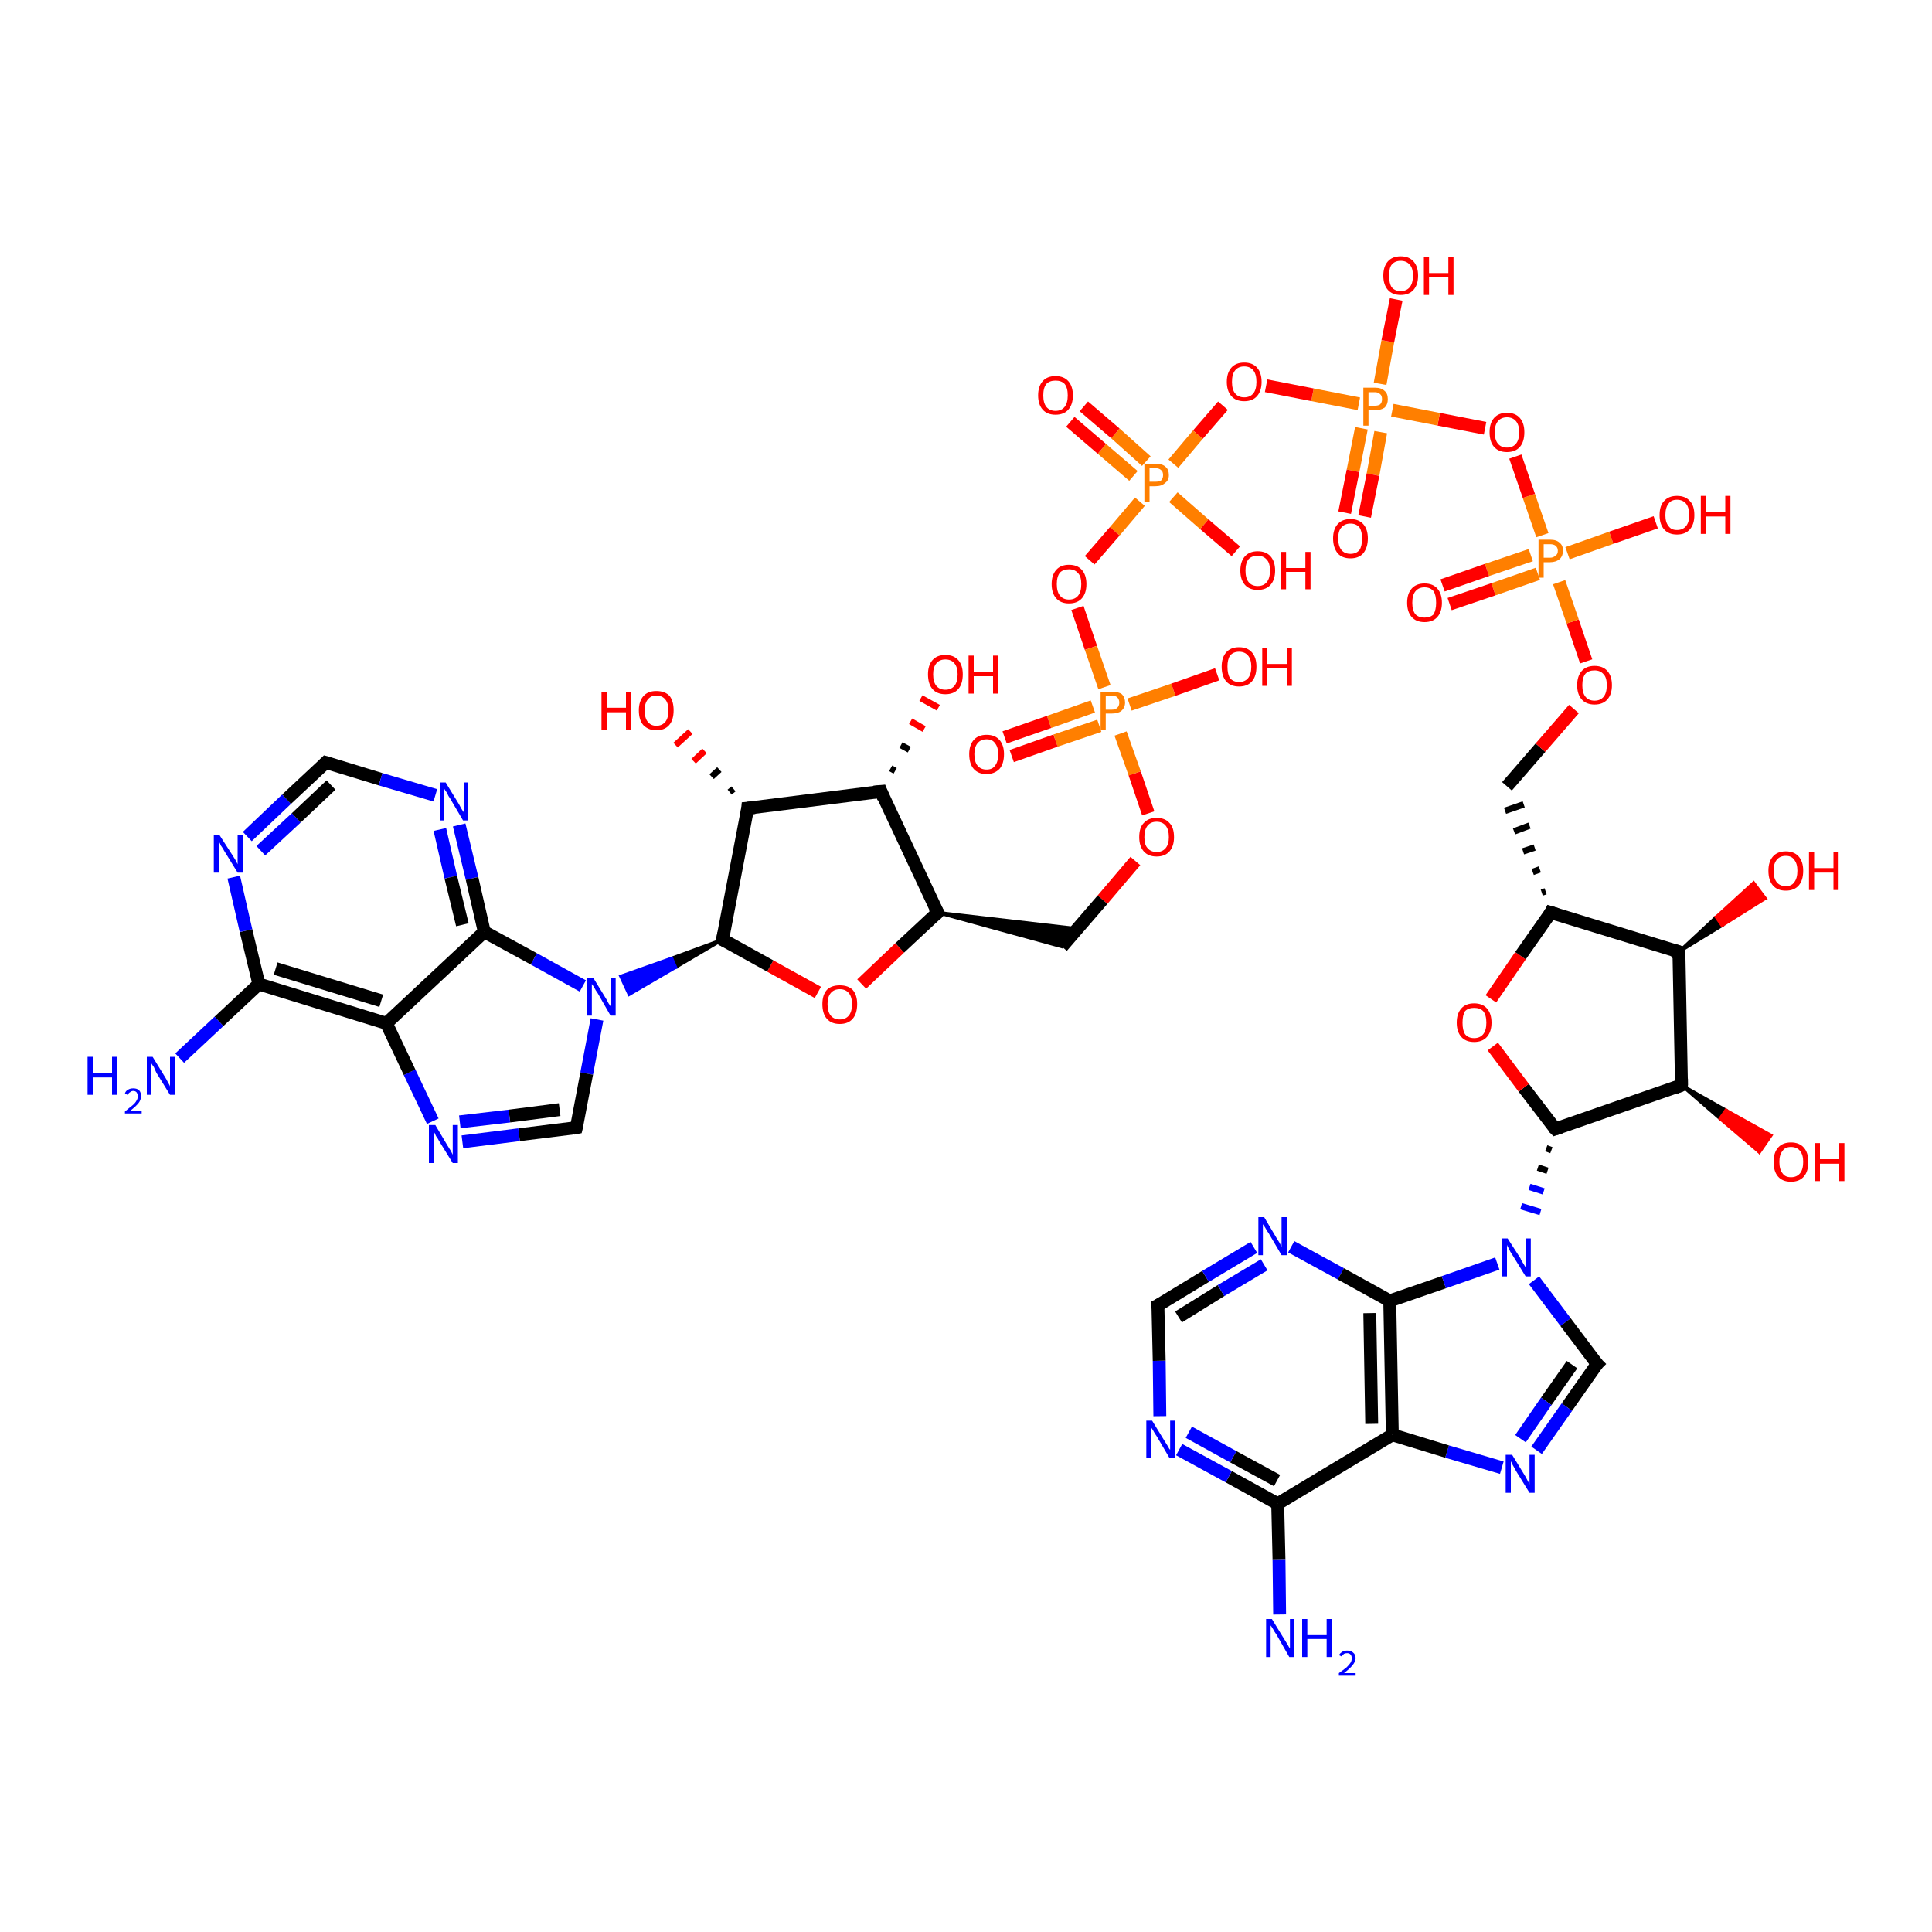 <?xml version='1.0' encoding='iso-8859-1'?>
<svg version='1.1' baseProfile='full'
              xmlns='http://www.w3.org/2000/svg'
                      xmlns:rdkit='http://www.rdkit.org/xml'
                      xmlns:xlink='http://www.w3.org/1999/xlink'
                  xml:space='preserve'
width='300px' height='300px' viewBox='0 0 300 300'>
<!-- END OF HEADER -->
<rect style='opacity:1.0;fill:#FFFFFF;stroke:none' width='300.0' height='300.0' x='0.0' y='0.0'> </rect>
<path class='bond-0 atom-0 atom-1' d='M 198.7,250.7 L 198.6,242.1' style='fill:none;fill-rule:evenodd;stroke:#0000FF;stroke-width:2.0px;stroke-linecap:butt;stroke-linejoin:miter;stroke-opacity:1' />
<path class='bond-0 atom-0 atom-1' d='M 198.6,242.1 L 198.4,233.5' style='fill:none;fill-rule:evenodd;stroke:#000000;stroke-width:2.0px;stroke-linecap:butt;stroke-linejoin:miter;stroke-opacity:1' />
<path class='bond-1 atom-1 atom-2' d='M 198.4,233.5 L 190.8,229.3' style='fill:none;fill-rule:evenodd;stroke:#000000;stroke-width:2.0px;stroke-linecap:butt;stroke-linejoin:miter;stroke-opacity:1' />
<path class='bond-1 atom-1 atom-2' d='M 190.8,229.3 L 183.1,225.1' style='fill:none;fill-rule:evenodd;stroke:#0000FF;stroke-width:2.0px;stroke-linecap:butt;stroke-linejoin:miter;stroke-opacity:1' />
<path class='bond-1 atom-1 atom-2' d='M 198.3,229.9 L 191.5,226.2' style='fill:none;fill-rule:evenodd;stroke:#000000;stroke-width:2.0px;stroke-linecap:butt;stroke-linejoin:miter;stroke-opacity:1' />
<path class='bond-1 atom-1 atom-2' d='M 191.5,226.2 L 184.6,222.4' style='fill:none;fill-rule:evenodd;stroke:#0000FF;stroke-width:2.0px;stroke-linecap:butt;stroke-linejoin:miter;stroke-opacity:1' />
<path class='bond-2 atom-2 atom-3' d='M 180.1,219.9 L 180.0,211.3' style='fill:none;fill-rule:evenodd;stroke:#0000FF;stroke-width:2.0px;stroke-linecap:butt;stroke-linejoin:miter;stroke-opacity:1' />
<path class='bond-2 atom-2 atom-3' d='M 180.0,211.3 L 179.8,202.7' style='fill:none;fill-rule:evenodd;stroke:#000000;stroke-width:2.0px;stroke-linecap:butt;stroke-linejoin:miter;stroke-opacity:1' />
<path class='bond-3 atom-3 atom-4' d='M 179.8,202.7 L 187.2,198.2' style='fill:none;fill-rule:evenodd;stroke:#000000;stroke-width:2.0px;stroke-linecap:butt;stroke-linejoin:miter;stroke-opacity:1' />
<path class='bond-3 atom-3 atom-4' d='M 187.2,198.2 L 194.7,193.7' style='fill:none;fill-rule:evenodd;stroke:#0000FF;stroke-width:2.0px;stroke-linecap:butt;stroke-linejoin:miter;stroke-opacity:1' />
<path class='bond-3 atom-3 atom-4' d='M 183.0,204.5 L 189.6,200.4' style='fill:none;fill-rule:evenodd;stroke:#000000;stroke-width:2.0px;stroke-linecap:butt;stroke-linejoin:miter;stroke-opacity:1' />
<path class='bond-3 atom-3 atom-4' d='M 189.6,200.4 L 196.3,196.4' style='fill:none;fill-rule:evenodd;stroke:#0000FF;stroke-width:2.0px;stroke-linecap:butt;stroke-linejoin:miter;stroke-opacity:1' />
<path class='bond-4 atom-4 atom-5' d='M 200.5,193.6 L 208.2,197.8' style='fill:none;fill-rule:evenodd;stroke:#0000FF;stroke-width:2.0px;stroke-linecap:butt;stroke-linejoin:miter;stroke-opacity:1' />
<path class='bond-4 atom-4 atom-5' d='M 208.2,197.8 L 215.8,202.0' style='fill:none;fill-rule:evenodd;stroke:#000000;stroke-width:2.0px;stroke-linecap:butt;stroke-linejoin:miter;stroke-opacity:1' />
<path class='bond-5 atom-5 atom-6' d='M 215.8,202.0 L 224.2,199.1' style='fill:none;fill-rule:evenodd;stroke:#000000;stroke-width:2.0px;stroke-linecap:butt;stroke-linejoin:miter;stroke-opacity:1' />
<path class='bond-5 atom-5 atom-6' d='M 224.2,199.1 L 232.5,196.2' style='fill:none;fill-rule:evenodd;stroke:#0000FF;stroke-width:2.0px;stroke-linecap:butt;stroke-linejoin:miter;stroke-opacity:1' />
<path class='bond-6 atom-6 atom-7' d='M 238.2,198.8 L 243.1,205.3' style='fill:none;fill-rule:evenodd;stroke:#0000FF;stroke-width:2.0px;stroke-linecap:butt;stroke-linejoin:miter;stroke-opacity:1' />
<path class='bond-6 atom-6 atom-7' d='M 243.1,205.3 L 248.0,211.8' style='fill:none;fill-rule:evenodd;stroke:#000000;stroke-width:2.0px;stroke-linecap:butt;stroke-linejoin:miter;stroke-opacity:1' />
<path class='bond-7 atom-7 atom-8' d='M 248.0,211.8 L 243.3,218.5' style='fill:none;fill-rule:evenodd;stroke:#000000;stroke-width:2.0px;stroke-linecap:butt;stroke-linejoin:miter;stroke-opacity:1' />
<path class='bond-7 atom-7 atom-8' d='M 243.3,218.5 L 238.6,225.2' style='fill:none;fill-rule:evenodd;stroke:#0000FF;stroke-width:2.0px;stroke-linecap:butt;stroke-linejoin:miter;stroke-opacity:1' />
<path class='bond-7 atom-7 atom-8' d='M 244.1,211.9 L 240.1,217.6' style='fill:none;fill-rule:evenodd;stroke:#000000;stroke-width:2.0px;stroke-linecap:butt;stroke-linejoin:miter;stroke-opacity:1' />
<path class='bond-7 atom-7 atom-8' d='M 240.1,217.6 L 236.1,223.4' style='fill:none;fill-rule:evenodd;stroke:#0000FF;stroke-width:2.0px;stroke-linecap:butt;stroke-linejoin:miter;stroke-opacity:1' />
<path class='bond-8 atom-8 atom-9' d='M 233.2,227.9 L 224.7,225.4' style='fill:none;fill-rule:evenodd;stroke:#0000FF;stroke-width:2.0px;stroke-linecap:butt;stroke-linejoin:miter;stroke-opacity:1' />
<path class='bond-8 atom-8 atom-9' d='M 224.7,225.4 L 216.2,222.8' style='fill:none;fill-rule:evenodd;stroke:#000000;stroke-width:2.0px;stroke-linecap:butt;stroke-linejoin:miter;stroke-opacity:1' />
<path class='bond-9 atom-10 atom-6' d='M 240.1,178.3 L 240.9,178.6' style='fill:none;fill-rule:evenodd;stroke:#000000;stroke-width:1.0px;stroke-linecap:butt;stroke-linejoin:miter;stroke-opacity:1' />
<path class='bond-9 atom-10 atom-6' d='M 238.8,181.3 L 240.3,181.8' style='fill:none;fill-rule:evenodd;stroke:#000000;stroke-width:1.0px;stroke-linecap:butt;stroke-linejoin:miter;stroke-opacity:1' />
<path class='bond-9 atom-10 atom-6' d='M 237.5,184.3 L 239.7,185.0' style='fill:none;fill-rule:evenodd;stroke:#0000FF;stroke-width:1.0px;stroke-linecap:butt;stroke-linejoin:miter;stroke-opacity:1' />
<path class='bond-9 atom-10 atom-6' d='M 236.2,187.3 L 239.2,188.2' style='fill:none;fill-rule:evenodd;stroke:#0000FF;stroke-width:1.0px;stroke-linecap:butt;stroke-linejoin:miter;stroke-opacity:1' />
<path class='bond-10 atom-10 atom-11' d='M 241.5,175.3 L 236.6,168.9' style='fill:none;fill-rule:evenodd;stroke:#000000;stroke-width:2.0px;stroke-linecap:butt;stroke-linejoin:miter;stroke-opacity:1' />
<path class='bond-10 atom-10 atom-11' d='M 236.6,168.9 L 231.8,162.5' style='fill:none;fill-rule:evenodd;stroke:#FF0000;stroke-width:2.0px;stroke-linecap:butt;stroke-linejoin:miter;stroke-opacity:1' />
<path class='bond-11 atom-11 atom-12' d='M 231.5,155.1 L 236.1,148.4' style='fill:none;fill-rule:evenodd;stroke:#FF0000;stroke-width:2.0px;stroke-linecap:butt;stroke-linejoin:miter;stroke-opacity:1' />
<path class='bond-11 atom-11 atom-12' d='M 236.1,148.4 L 240.8,141.7' style='fill:none;fill-rule:evenodd;stroke:#000000;stroke-width:2.0px;stroke-linecap:butt;stroke-linejoin:miter;stroke-opacity:1' />
<path class='bond-12 atom-12 atom-13' d='M 240.0,138.4 L 239.4,138.6' style='fill:none;fill-rule:evenodd;stroke:#000000;stroke-width:1.0px;stroke-linecap:butt;stroke-linejoin:miter;stroke-opacity:1' />
<path class='bond-12 atom-12 atom-13' d='M 239.1,135.0 L 238.0,135.4' style='fill:none;fill-rule:evenodd;stroke:#000000;stroke-width:1.0px;stroke-linecap:butt;stroke-linejoin:miter;stroke-opacity:1' />
<path class='bond-12 atom-12 atom-13' d='M 238.3,131.6 L 236.5,132.2' style='fill:none;fill-rule:evenodd;stroke:#000000;stroke-width:1.0px;stroke-linecap:butt;stroke-linejoin:miter;stroke-opacity:1' />
<path class='bond-12 atom-12 atom-13' d='M 237.5,128.2 L 235.1,129.1' style='fill:none;fill-rule:evenodd;stroke:#000000;stroke-width:1.0px;stroke-linecap:butt;stroke-linejoin:miter;stroke-opacity:1' />
<path class='bond-12 atom-12 atom-13' d='M 236.6,124.9 L 233.7,125.9' style='fill:none;fill-rule:evenodd;stroke:#000000;stroke-width:1.0px;stroke-linecap:butt;stroke-linejoin:miter;stroke-opacity:1' />
<path class='bond-13 atom-13 atom-14' d='M 234.0,122.1 L 239.2,116.1' style='fill:none;fill-rule:evenodd;stroke:#000000;stroke-width:2.0px;stroke-linecap:butt;stroke-linejoin:miter;stroke-opacity:1' />
<path class='bond-13 atom-13 atom-14' d='M 239.2,116.1 L 244.4,110.1' style='fill:none;fill-rule:evenodd;stroke:#FF0000;stroke-width:2.0px;stroke-linecap:butt;stroke-linejoin:miter;stroke-opacity:1' />
<path class='bond-14 atom-14 atom-15' d='M 246.3,102.7 L 244.2,96.5' style='fill:none;fill-rule:evenodd;stroke:#FF0000;stroke-width:2.0px;stroke-linecap:butt;stroke-linejoin:miter;stroke-opacity:1' />
<path class='bond-14 atom-14 atom-15' d='M 244.2,96.5 L 242.1,90.4' style='fill:none;fill-rule:evenodd;stroke:#FF7F00;stroke-width:2.0px;stroke-linecap:butt;stroke-linejoin:miter;stroke-opacity:1' />
<path class='bond-15 atom-15 atom-16' d='M 243.4,85.9 L 250.2,83.5' style='fill:none;fill-rule:evenodd;stroke:#FF7F00;stroke-width:2.0px;stroke-linecap:butt;stroke-linejoin:miter;stroke-opacity:1' />
<path class='bond-15 atom-15 atom-16' d='M 250.2,83.5 L 257.1,81.1' style='fill:none;fill-rule:evenodd;stroke:#FF0000;stroke-width:2.0px;stroke-linecap:butt;stroke-linejoin:miter;stroke-opacity:1' />
<path class='bond-16 atom-15 atom-17' d='M 237.7,86.2 L 230.9,88.5' style='fill:none;fill-rule:evenodd;stroke:#FF7F00;stroke-width:2.0px;stroke-linecap:butt;stroke-linejoin:miter;stroke-opacity:1' />
<path class='bond-16 atom-15 atom-17' d='M 230.9,88.5 L 224.0,90.9' style='fill:none;fill-rule:evenodd;stroke:#FF0000;stroke-width:2.0px;stroke-linecap:butt;stroke-linejoin:miter;stroke-opacity:1' />
<path class='bond-16 atom-15 atom-17' d='M 238.8,89.1 L 231.9,91.5' style='fill:none;fill-rule:evenodd;stroke:#FF7F00;stroke-width:2.0px;stroke-linecap:butt;stroke-linejoin:miter;stroke-opacity:1' />
<path class='bond-16 atom-15 atom-17' d='M 231.9,91.5 L 225.1,93.8' style='fill:none;fill-rule:evenodd;stroke:#FF0000;stroke-width:2.0px;stroke-linecap:butt;stroke-linejoin:miter;stroke-opacity:1' />
<path class='bond-17 atom-15 atom-18' d='M 239.5,83.1 L 237.4,77.0' style='fill:none;fill-rule:evenodd;stroke:#FF7F00;stroke-width:2.0px;stroke-linecap:butt;stroke-linejoin:miter;stroke-opacity:1' />
<path class='bond-17 atom-15 atom-18' d='M 237.4,77.0 L 235.3,70.9' style='fill:none;fill-rule:evenodd;stroke:#FF0000;stroke-width:2.0px;stroke-linecap:butt;stroke-linejoin:miter;stroke-opacity:1' />
<path class='bond-18 atom-18 atom-19' d='M 230.6,66.5 L 223.4,65.1' style='fill:none;fill-rule:evenodd;stroke:#FF0000;stroke-width:2.0px;stroke-linecap:butt;stroke-linejoin:miter;stroke-opacity:1' />
<path class='bond-18 atom-18 atom-19' d='M 223.4,65.1 L 216.2,63.7' style='fill:none;fill-rule:evenodd;stroke:#FF7F00;stroke-width:2.0px;stroke-linecap:butt;stroke-linejoin:miter;stroke-opacity:1' />
<path class='bond-19 atom-19 atom-20' d='M 214.3,59.6 L 215.5,53.0' style='fill:none;fill-rule:evenodd;stroke:#FF7F00;stroke-width:2.0px;stroke-linecap:butt;stroke-linejoin:miter;stroke-opacity:1' />
<path class='bond-19 atom-19 atom-20' d='M 215.5,53.0 L 216.8,46.5' style='fill:none;fill-rule:evenodd;stroke:#FF0000;stroke-width:2.0px;stroke-linecap:butt;stroke-linejoin:miter;stroke-opacity:1' />
<path class='bond-20 atom-19 atom-21' d='M 211.4,66.5 L 210.1,73.1' style='fill:none;fill-rule:evenodd;stroke:#FF7F00;stroke-width:2.0px;stroke-linecap:butt;stroke-linejoin:miter;stroke-opacity:1' />
<path class='bond-20 atom-19 atom-21' d='M 210.1,73.1 L 208.8,79.6' style='fill:none;fill-rule:evenodd;stroke:#FF0000;stroke-width:2.0px;stroke-linecap:butt;stroke-linejoin:miter;stroke-opacity:1' />
<path class='bond-20 atom-19 atom-21' d='M 214.4,67.1 L 213.2,73.7' style='fill:none;fill-rule:evenodd;stroke:#FF7F00;stroke-width:2.0px;stroke-linecap:butt;stroke-linejoin:miter;stroke-opacity:1' />
<path class='bond-20 atom-19 atom-21' d='M 213.2,73.7 L 211.9,80.2' style='fill:none;fill-rule:evenodd;stroke:#FF0000;stroke-width:2.0px;stroke-linecap:butt;stroke-linejoin:miter;stroke-opacity:1' />
<path class='bond-21 atom-19 atom-22' d='M 211.0,62.7 L 203.8,61.3' style='fill:none;fill-rule:evenodd;stroke:#FF7F00;stroke-width:2.0px;stroke-linecap:butt;stroke-linejoin:miter;stroke-opacity:1' />
<path class='bond-21 atom-19 atom-22' d='M 203.8,61.3 L 196.6,59.9' style='fill:none;fill-rule:evenodd;stroke:#FF0000;stroke-width:2.0px;stroke-linecap:butt;stroke-linejoin:miter;stroke-opacity:1' />
<path class='bond-22 atom-22 atom-23' d='M 189.9,63.0 L 186.0,67.5' style='fill:none;fill-rule:evenodd;stroke:#FF0000;stroke-width:2.0px;stroke-linecap:butt;stroke-linejoin:miter;stroke-opacity:1' />
<path class='bond-22 atom-22 atom-23' d='M 186.0,67.5 L 182.2,72.0' style='fill:none;fill-rule:evenodd;stroke:#FF7F00;stroke-width:2.0px;stroke-linecap:butt;stroke-linejoin:miter;stroke-opacity:1' />
<path class='bond-23 atom-23 atom-24' d='M 182.2,77.2 L 187.0,81.4' style='fill:none;fill-rule:evenodd;stroke:#FF7F00;stroke-width:2.0px;stroke-linecap:butt;stroke-linejoin:miter;stroke-opacity:1' />
<path class='bond-23 atom-23 atom-24' d='M 187.0,81.4 L 191.9,85.6' style='fill:none;fill-rule:evenodd;stroke:#FF0000;stroke-width:2.0px;stroke-linecap:butt;stroke-linejoin:miter;stroke-opacity:1' />
<path class='bond-24 atom-23 atom-25' d='M 178.0,71.6 L 173.2,67.3' style='fill:none;fill-rule:evenodd;stroke:#FF7F00;stroke-width:2.0px;stroke-linecap:butt;stroke-linejoin:miter;stroke-opacity:1' />
<path class='bond-24 atom-23 atom-25' d='M 173.2,67.3 L 168.3,63.1' style='fill:none;fill-rule:evenodd;stroke:#FF0000;stroke-width:2.0px;stroke-linecap:butt;stroke-linejoin:miter;stroke-opacity:1' />
<path class='bond-24 atom-23 atom-25' d='M 176.0,73.9 L 171.1,69.7' style='fill:none;fill-rule:evenodd;stroke:#FF7F00;stroke-width:2.0px;stroke-linecap:butt;stroke-linejoin:miter;stroke-opacity:1' />
<path class='bond-24 atom-23 atom-25' d='M 171.1,69.7 L 166.2,65.5' style='fill:none;fill-rule:evenodd;stroke:#FF0000;stroke-width:2.0px;stroke-linecap:butt;stroke-linejoin:miter;stroke-opacity:1' />
<path class='bond-25 atom-23 atom-26' d='M 177.0,77.9 L 173.1,82.5' style='fill:none;fill-rule:evenodd;stroke:#FF7F00;stroke-width:2.0px;stroke-linecap:butt;stroke-linejoin:miter;stroke-opacity:1' />
<path class='bond-25 atom-23 atom-26' d='M 173.1,82.5 L 169.2,87.0' style='fill:none;fill-rule:evenodd;stroke:#FF0000;stroke-width:2.0px;stroke-linecap:butt;stroke-linejoin:miter;stroke-opacity:1' />
<path class='bond-26 atom-26 atom-27' d='M 167.3,94.4 L 169.4,100.6' style='fill:none;fill-rule:evenodd;stroke:#FF0000;stroke-width:2.0px;stroke-linecap:butt;stroke-linejoin:miter;stroke-opacity:1' />
<path class='bond-26 atom-26 atom-27' d='M 169.4,100.6 L 171.5,106.7' style='fill:none;fill-rule:evenodd;stroke:#FF7F00;stroke-width:2.0px;stroke-linecap:butt;stroke-linejoin:miter;stroke-opacity:1' />
<path class='bond-27 atom-27 atom-28' d='M 175.4,109.4 L 182.2,107.1' style='fill:none;fill-rule:evenodd;stroke:#FF7F00;stroke-width:2.0px;stroke-linecap:butt;stroke-linejoin:miter;stroke-opacity:1' />
<path class='bond-27 atom-27 atom-28' d='M 182.2,107.1 L 189.0,104.7' style='fill:none;fill-rule:evenodd;stroke:#FF0000;stroke-width:2.0px;stroke-linecap:butt;stroke-linejoin:miter;stroke-opacity:1' />
<path class='bond-28 atom-27 atom-29' d='M 169.7,109.7 L 162.9,112.1' style='fill:none;fill-rule:evenodd;stroke:#FF7F00;stroke-width:2.0px;stroke-linecap:butt;stroke-linejoin:miter;stroke-opacity:1' />
<path class='bond-28 atom-27 atom-29' d='M 162.9,112.1 L 156.0,114.5' style='fill:none;fill-rule:evenodd;stroke:#FF0000;stroke-width:2.0px;stroke-linecap:butt;stroke-linejoin:miter;stroke-opacity:1' />
<path class='bond-28 atom-27 atom-29' d='M 170.7,112.7 L 163.9,115.0' style='fill:none;fill-rule:evenodd;stroke:#FF7F00;stroke-width:2.0px;stroke-linecap:butt;stroke-linejoin:miter;stroke-opacity:1' />
<path class='bond-28 atom-27 atom-29' d='M 163.9,115.0 L 157.1,117.4' style='fill:none;fill-rule:evenodd;stroke:#FF0000;stroke-width:2.0px;stroke-linecap:butt;stroke-linejoin:miter;stroke-opacity:1' />
<path class='bond-29 atom-27 atom-30' d='M 174.0,113.9 L 176.2,120.1' style='fill:none;fill-rule:evenodd;stroke:#FF7F00;stroke-width:2.0px;stroke-linecap:butt;stroke-linejoin:miter;stroke-opacity:1' />
<path class='bond-29 atom-27 atom-30' d='M 176.2,120.1 L 178.3,126.3' style='fill:none;fill-rule:evenodd;stroke:#FF0000;stroke-width:2.0px;stroke-linecap:butt;stroke-linejoin:miter;stroke-opacity:1' />
<path class='bond-30 atom-30 atom-31' d='M 176.3,133.7 L 171.2,139.7' style='fill:none;fill-rule:evenodd;stroke:#FF0000;stroke-width:2.0px;stroke-linecap:butt;stroke-linejoin:miter;stroke-opacity:1' />
<path class='bond-30 atom-30 atom-31' d='M 171.2,139.7 L 164.9,147.0' style='fill:none;fill-rule:evenodd;stroke:#000000;stroke-width:2.0px;stroke-linecap:butt;stroke-linejoin:miter;stroke-opacity:1' />
<path class='bond-31 atom-32 atom-31' d='M 145.6,141.7 L 167.2,144.2 L 164.9,147.0 Z' style='fill:#000000;fill-rule:evenodd;fill-opacity:1;stroke:#000000;stroke-width:0.5px;stroke-linecap:butt;stroke-linejoin:miter;stroke-opacity:1;' />
<path class='bond-32 atom-32 atom-33' d='M 145.6,141.7 L 139.7,147.2' style='fill:none;fill-rule:evenodd;stroke:#000000;stroke-width:2.0px;stroke-linecap:butt;stroke-linejoin:miter;stroke-opacity:1' />
<path class='bond-32 atom-32 atom-33' d='M 139.7,147.2 L 133.8,152.8' style='fill:none;fill-rule:evenodd;stroke:#FF0000;stroke-width:2.0px;stroke-linecap:butt;stroke-linejoin:miter;stroke-opacity:1' />
<path class='bond-33 atom-33 atom-34' d='M 127.0,154.1 L 119.6,150.0' style='fill:none;fill-rule:evenodd;stroke:#FF0000;stroke-width:2.0px;stroke-linecap:butt;stroke-linejoin:miter;stroke-opacity:1' />
<path class='bond-33 atom-33 atom-34' d='M 119.6,150.0 L 112.2,145.9' style='fill:none;fill-rule:evenodd;stroke:#000000;stroke-width:2.0px;stroke-linecap:butt;stroke-linejoin:miter;stroke-opacity:1' />
<path class='bond-34 atom-34 atom-35' d='M 112.2,145.9 L 116.1,125.5' style='fill:none;fill-rule:evenodd;stroke:#000000;stroke-width:2.0px;stroke-linecap:butt;stroke-linejoin:miter;stroke-opacity:1' />
<path class='bond-35 atom-35 atom-36' d='M 113.3,123.0 L 113.9,122.5' style='fill:none;fill-rule:evenodd;stroke:#000000;stroke-width:1.0px;stroke-linecap:butt;stroke-linejoin:miter;stroke-opacity:1' />
<path class='bond-35 atom-35 atom-36' d='M 110.5,120.6 L 111.7,119.5' style='fill:none;fill-rule:evenodd;stroke:#000000;stroke-width:1.0px;stroke-linecap:butt;stroke-linejoin:miter;stroke-opacity:1' />
<path class='bond-35 atom-35 atom-36' d='M 107.7,118.2 L 109.4,116.6' style='fill:none;fill-rule:evenodd;stroke:#FF0000;stroke-width:1.0px;stroke-linecap:butt;stroke-linejoin:miter;stroke-opacity:1' />
<path class='bond-35 atom-35 atom-36' d='M 104.9,115.7 L 107.2,113.6' style='fill:none;fill-rule:evenodd;stroke:#FF0000;stroke-width:1.0px;stroke-linecap:butt;stroke-linejoin:miter;stroke-opacity:1' />
<path class='bond-36 atom-35 atom-37' d='M 116.1,125.5 L 136.8,122.9' style='fill:none;fill-rule:evenodd;stroke:#000000;stroke-width:2.0px;stroke-linecap:butt;stroke-linejoin:miter;stroke-opacity:1' />
<path class='bond-37 atom-37 atom-38' d='M 138.3,119.3 L 139.0,119.7' style='fill:none;fill-rule:evenodd;stroke:#000000;stroke-width:1.0px;stroke-linecap:butt;stroke-linejoin:miter;stroke-opacity:1' />
<path class='bond-37 atom-37 atom-38' d='M 139.9,115.7 L 141.2,116.4' style='fill:none;fill-rule:evenodd;stroke:#000000;stroke-width:1.0px;stroke-linecap:butt;stroke-linejoin:miter;stroke-opacity:1' />
<path class='bond-37 atom-37 atom-38' d='M 141.4,112.0 L 143.5,113.2' style='fill:none;fill-rule:evenodd;stroke:#FF0000;stroke-width:1.0px;stroke-linecap:butt;stroke-linejoin:miter;stroke-opacity:1' />
<path class='bond-37 atom-37 atom-38' d='M 143.0,108.4 L 145.7,109.9' style='fill:none;fill-rule:evenodd;stroke:#FF0000;stroke-width:1.0px;stroke-linecap:butt;stroke-linejoin:miter;stroke-opacity:1' />
<path class='bond-38 atom-34 atom-39' d='M 112.2,145.9 L 104.9,150.2 L 104.3,148.8 Z' style='fill:#000000;fill-rule:evenodd;fill-opacity:1;stroke:#000000;stroke-width:0.5px;stroke-linecap:butt;stroke-linejoin:miter;stroke-opacity:1;' />
<path class='bond-38 atom-34 atom-39' d='M 104.9,150.2 L 96.4,151.6 L 97.7,154.4 Z' style='fill:#0000FF;fill-rule:evenodd;fill-opacity:1;stroke:#0000FF;stroke-width:0.5px;stroke-linecap:butt;stroke-linejoin:miter;stroke-opacity:1;' />
<path class='bond-38 atom-34 atom-39' d='M 104.9,150.2 L 104.3,148.8 L 96.4,151.6 Z' style='fill:#0000FF;fill-rule:evenodd;fill-opacity:1;stroke:#0000FF;stroke-width:0.5px;stroke-linecap:butt;stroke-linejoin:miter;stroke-opacity:1;' />
<path class='bond-39 atom-39 atom-40' d='M 92.7,158.3 L 91.1,166.7' style='fill:none;fill-rule:evenodd;stroke:#0000FF;stroke-width:2.0px;stroke-linecap:butt;stroke-linejoin:miter;stroke-opacity:1' />
<path class='bond-39 atom-39 atom-40' d='M 91.1,166.7 L 89.5,175.1' style='fill:none;fill-rule:evenodd;stroke:#000000;stroke-width:2.0px;stroke-linecap:butt;stroke-linejoin:miter;stroke-opacity:1' />
<path class='bond-40 atom-40 atom-41' d='M 89.5,175.1 L 80.6,176.2' style='fill:none;fill-rule:evenodd;stroke:#000000;stroke-width:2.0px;stroke-linecap:butt;stroke-linejoin:miter;stroke-opacity:1' />
<path class='bond-40 atom-40 atom-41' d='M 80.6,176.2 L 71.8,177.3' style='fill:none;fill-rule:evenodd;stroke:#0000FF;stroke-width:2.0px;stroke-linecap:butt;stroke-linejoin:miter;stroke-opacity:1' />
<path class='bond-40 atom-40 atom-41' d='M 86.9,172.3 L 79.1,173.3' style='fill:none;fill-rule:evenodd;stroke:#000000;stroke-width:2.0px;stroke-linecap:butt;stroke-linejoin:miter;stroke-opacity:1' />
<path class='bond-40 atom-40 atom-41' d='M 79.1,173.3 L 71.4,174.2' style='fill:none;fill-rule:evenodd;stroke:#0000FF;stroke-width:2.0px;stroke-linecap:butt;stroke-linejoin:miter;stroke-opacity:1' />
<path class='bond-41 atom-41 atom-42' d='M 67.2,174.1 L 63.6,166.5' style='fill:none;fill-rule:evenodd;stroke:#0000FF;stroke-width:2.0px;stroke-linecap:butt;stroke-linejoin:miter;stroke-opacity:1' />
<path class='bond-41 atom-41 atom-42' d='M 63.6,166.5 L 60.0,158.9' style='fill:none;fill-rule:evenodd;stroke:#000000;stroke-width:2.0px;stroke-linecap:butt;stroke-linejoin:miter;stroke-opacity:1' />
<path class='bond-42 atom-42 atom-43' d='M 60.0,158.9 L 40.2,152.8' style='fill:none;fill-rule:evenodd;stroke:#000000;stroke-width:2.0px;stroke-linecap:butt;stroke-linejoin:miter;stroke-opacity:1' />
<path class='bond-42 atom-42 atom-43' d='M 59.2,155.4 L 42.8,150.4' style='fill:none;fill-rule:evenodd;stroke:#000000;stroke-width:2.0px;stroke-linecap:butt;stroke-linejoin:miter;stroke-opacity:1' />
<path class='bond-43 atom-43 atom-44' d='M 40.2,152.8 L 34.0,158.6' style='fill:none;fill-rule:evenodd;stroke:#000000;stroke-width:2.0px;stroke-linecap:butt;stroke-linejoin:miter;stroke-opacity:1' />
<path class='bond-43 atom-43 atom-44' d='M 34.0,158.6 L 27.9,164.3' style='fill:none;fill-rule:evenodd;stroke:#0000FF;stroke-width:2.0px;stroke-linecap:butt;stroke-linejoin:miter;stroke-opacity:1' />
<path class='bond-44 atom-43 atom-45' d='M 40.2,152.8 L 38.2,144.5' style='fill:none;fill-rule:evenodd;stroke:#000000;stroke-width:2.0px;stroke-linecap:butt;stroke-linejoin:miter;stroke-opacity:1' />
<path class='bond-44 atom-43 atom-45' d='M 38.2,144.5 L 36.3,136.2' style='fill:none;fill-rule:evenodd;stroke:#0000FF;stroke-width:2.0px;stroke-linecap:butt;stroke-linejoin:miter;stroke-opacity:1' />
<path class='bond-45 atom-45 atom-46' d='M 38.4,129.9 L 44.5,124.1' style='fill:none;fill-rule:evenodd;stroke:#0000FF;stroke-width:2.0px;stroke-linecap:butt;stroke-linejoin:miter;stroke-opacity:1' />
<path class='bond-45 atom-45 atom-46' d='M 44.5,124.1 L 50.6,118.4' style='fill:none;fill-rule:evenodd;stroke:#000000;stroke-width:2.0px;stroke-linecap:butt;stroke-linejoin:miter;stroke-opacity:1' />
<path class='bond-45 atom-45 atom-46' d='M 40.5,132.1 L 46.0,127.0' style='fill:none;fill-rule:evenodd;stroke:#0000FF;stroke-width:2.0px;stroke-linecap:butt;stroke-linejoin:miter;stroke-opacity:1' />
<path class='bond-45 atom-45 atom-46' d='M 46.0,127.0 L 51.4,121.9' style='fill:none;fill-rule:evenodd;stroke:#000000;stroke-width:2.0px;stroke-linecap:butt;stroke-linejoin:miter;stroke-opacity:1' />
<path class='bond-46 atom-46 atom-47' d='M 50.6,118.4 L 59.1,121.0' style='fill:none;fill-rule:evenodd;stroke:#000000;stroke-width:2.0px;stroke-linecap:butt;stroke-linejoin:miter;stroke-opacity:1' />
<path class='bond-46 atom-46 atom-47' d='M 59.1,121.0 L 67.6,123.5' style='fill:none;fill-rule:evenodd;stroke:#0000FF;stroke-width:2.0px;stroke-linecap:butt;stroke-linejoin:miter;stroke-opacity:1' />
<path class='bond-47 atom-47 atom-48' d='M 71.3,128.1 L 73.3,136.4' style='fill:none;fill-rule:evenodd;stroke:#0000FF;stroke-width:2.0px;stroke-linecap:butt;stroke-linejoin:miter;stroke-opacity:1' />
<path class='bond-47 atom-47 atom-48' d='M 73.3,136.4 L 75.2,144.7' style='fill:none;fill-rule:evenodd;stroke:#000000;stroke-width:2.0px;stroke-linecap:butt;stroke-linejoin:miter;stroke-opacity:1' />
<path class='bond-47 atom-47 atom-48' d='M 68.3,128.8 L 70.0,136.2' style='fill:none;fill-rule:evenodd;stroke:#0000FF;stroke-width:2.0px;stroke-linecap:butt;stroke-linejoin:miter;stroke-opacity:1' />
<path class='bond-47 atom-47 atom-48' d='M 70.0,136.2 L 71.8,143.6' style='fill:none;fill-rule:evenodd;stroke:#000000;stroke-width:2.0px;stroke-linecap:butt;stroke-linejoin:miter;stroke-opacity:1' />
<path class='bond-48 atom-12 atom-49' d='M 240.8,141.7 L 260.7,147.8' style='fill:none;fill-rule:evenodd;stroke:#000000;stroke-width:2.0px;stroke-linecap:butt;stroke-linejoin:miter;stroke-opacity:1' />
<path class='bond-49 atom-49 atom-50' d='M 260.7,147.8 L 266.5,142.4 L 267.4,143.7 Z' style='fill:#000000;fill-rule:evenodd;fill-opacity:1;stroke:#000000;stroke-width:0.5px;stroke-linecap:butt;stroke-linejoin:miter;stroke-opacity:1;' />
<path class='bond-49 atom-49 atom-50' d='M 266.5,142.4 L 274.1,139.5 L 272.3,137.1 Z' style='fill:#FF0000;fill-rule:evenodd;fill-opacity:1;stroke:#FF0000;stroke-width:0.5px;stroke-linecap:butt;stroke-linejoin:miter;stroke-opacity:1;' />
<path class='bond-49 atom-49 atom-50' d='M 266.5,142.4 L 267.4,143.7 L 274.1,139.5 Z' style='fill:#FF0000;fill-rule:evenodd;fill-opacity:1;stroke:#FF0000;stroke-width:0.5px;stroke-linecap:butt;stroke-linejoin:miter;stroke-opacity:1;' />
<path class='bond-50 atom-49 atom-51' d='M 260.7,147.8 L 261.1,168.5' style='fill:none;fill-rule:evenodd;stroke:#000000;stroke-width:2.0px;stroke-linecap:butt;stroke-linejoin:miter;stroke-opacity:1' />
<path class='bond-51 atom-51 atom-52' d='M 261.1,168.5 L 268.0,172.4 L 267.1,173.7 Z' style='fill:#000000;fill-rule:evenodd;fill-opacity:1;stroke:#000000;stroke-width:0.5px;stroke-linecap:butt;stroke-linejoin:miter;stroke-opacity:1;' />
<path class='bond-51 atom-51 atom-52' d='M 268.0,172.4 L 273.2,178.9 L 275.0,176.3 Z' style='fill:#FF0000;fill-rule:evenodd;fill-opacity:1;stroke:#FF0000;stroke-width:0.5px;stroke-linecap:butt;stroke-linejoin:miter;stroke-opacity:1;' />
<path class='bond-51 atom-51 atom-52' d='M 268.0,172.4 L 267.1,173.7 L 273.2,178.9 Z' style='fill:#FF0000;fill-rule:evenodd;fill-opacity:1;stroke:#FF0000;stroke-width:0.5px;stroke-linecap:butt;stroke-linejoin:miter;stroke-opacity:1;' />
<path class='bond-52 atom-9 atom-1' d='M 216.2,222.8 L 198.4,233.5' style='fill:none;fill-rule:evenodd;stroke:#000000;stroke-width:2.0px;stroke-linecap:butt;stroke-linejoin:miter;stroke-opacity:1' />
<path class='bond-53 atom-51 atom-10' d='M 261.1,168.5 L 241.5,175.3' style='fill:none;fill-rule:evenodd;stroke:#000000;stroke-width:2.0px;stroke-linecap:butt;stroke-linejoin:miter;stroke-opacity:1' />
<path class='bond-54 atom-9 atom-5' d='M 216.2,222.8 L 215.8,202.0' style='fill:none;fill-rule:evenodd;stroke:#000000;stroke-width:2.0px;stroke-linecap:butt;stroke-linejoin:miter;stroke-opacity:1' />
<path class='bond-54 atom-9 atom-5' d='M 213.0,221.1 L 212.7,203.9' style='fill:none;fill-rule:evenodd;stroke:#000000;stroke-width:2.0px;stroke-linecap:butt;stroke-linejoin:miter;stroke-opacity:1' />
<path class='bond-55 atom-37 atom-32' d='M 136.8,122.9 L 145.6,141.7' style='fill:none;fill-rule:evenodd;stroke:#000000;stroke-width:2.0px;stroke-linecap:butt;stroke-linejoin:miter;stroke-opacity:1' />
<path class='bond-56 atom-48 atom-39' d='M 75.2,144.7 L 82.9,148.9' style='fill:none;fill-rule:evenodd;stroke:#000000;stroke-width:2.0px;stroke-linecap:butt;stroke-linejoin:miter;stroke-opacity:1' />
<path class='bond-56 atom-48 atom-39' d='M 82.9,148.9 L 90.5,153.1' style='fill:none;fill-rule:evenodd;stroke:#0000FF;stroke-width:2.0px;stroke-linecap:butt;stroke-linejoin:miter;stroke-opacity:1' />
<path class='bond-57 atom-48 atom-42' d='M 75.2,144.7 L 60.0,158.9' style='fill:none;fill-rule:evenodd;stroke:#000000;stroke-width:2.0px;stroke-linecap:butt;stroke-linejoin:miter;stroke-opacity:1' />
<path d='M 179.8,203.2 L 179.8,202.7 L 180.2,202.5' style='fill:none;stroke:#000000;stroke-width:2.0px;stroke-linecap:butt;stroke-linejoin:miter;stroke-opacity:1;' />
<path d='M 247.7,211.5 L 248.0,211.8 L 247.7,212.1' style='fill:none;stroke:#000000;stroke-width:2.0px;stroke-linecap:butt;stroke-linejoin:miter;stroke-opacity:1;' />
<path d='M 241.2,175.0 L 241.5,175.3 L 242.4,175.0' style='fill:none;stroke:#000000;stroke-width:2.0px;stroke-linecap:butt;stroke-linejoin:miter;stroke-opacity:1;' />
<path d='M 240.6,142.1 L 240.8,141.7 L 241.8,142.0' style='fill:none;stroke:#000000;stroke-width:2.0px;stroke-linecap:butt;stroke-linejoin:miter;stroke-opacity:1;' />
<path d='M 145.3,142.0 L 145.6,141.7 L 145.1,140.8' style='fill:none;stroke:#000000;stroke-width:2.0px;stroke-linecap:butt;stroke-linejoin:miter;stroke-opacity:1;' />
<path d='M 112.6,146.1 L 112.2,145.9 L 112.4,144.9' style='fill:none;stroke:#000000;stroke-width:2.0px;stroke-linecap:butt;stroke-linejoin:miter;stroke-opacity:1;' />
<path d='M 116.0,126.5 L 116.1,125.5 L 117.2,125.4' style='fill:none;stroke:#000000;stroke-width:2.0px;stroke-linecap:butt;stroke-linejoin:miter;stroke-opacity:1;' />
<path d='M 135.7,123.0 L 136.8,122.9 L 137.2,123.9' style='fill:none;stroke:#000000;stroke-width:2.0px;stroke-linecap:butt;stroke-linejoin:miter;stroke-opacity:1;' />
<path d='M 89.6,174.7 L 89.5,175.1 L 89.0,175.2' style='fill:none;stroke:#000000;stroke-width:2.0px;stroke-linecap:butt;stroke-linejoin:miter;stroke-opacity:1;' />
<path d='M 50.3,118.7 L 50.6,118.4 L 51.0,118.5' style='fill:none;stroke:#000000;stroke-width:2.0px;stroke-linecap:butt;stroke-linejoin:miter;stroke-opacity:1;' />
<path d='M 259.7,147.5 L 260.7,147.8 L 260.7,148.8' style='fill:none;stroke:#000000;stroke-width:2.0px;stroke-linecap:butt;stroke-linejoin:miter;stroke-opacity:1;' />
<path d='M 261.1,167.5 L 261.1,168.5 L 260.1,168.9' style='fill:none;stroke:#000000;stroke-width:2.0px;stroke-linecap:butt;stroke-linejoin:miter;stroke-opacity:1;' />
<path class='atom-0' d='M 197.5 251.4
L 199.4 254.5
Q 199.6 254.8, 199.9 255.3
Q 200.2 255.9, 200.3 255.9
L 200.3 251.4
L 201.0 251.4
L 201.0 257.3
L 200.2 257.3
L 198.2 253.8
Q 197.9 253.4, 197.7 253.0
Q 197.4 252.5, 197.3 252.4
L 197.3 257.3
L 196.6 257.3
L 196.6 251.4
L 197.5 251.4
' fill='#0000FF'/>
<path class='atom-0' d='M 202.2 251.4
L 203.0 251.4
L 203.0 253.9
L 206.0 253.9
L 206.0 251.4
L 206.8 251.4
L 206.8 257.3
L 206.0 257.3
L 206.0 254.5
L 203.0 254.5
L 203.0 257.3
L 202.2 257.3
L 202.2 251.4
' fill='#0000FF'/>
<path class='atom-0' d='M 207.9 257.0
Q 208.1 256.7, 208.4 256.5
Q 208.7 256.3, 209.2 256.3
Q 209.8 256.3, 210.1 256.6
Q 210.5 256.9, 210.5 257.5
Q 210.5 258.0, 210.0 258.6
Q 209.6 259.1, 208.7 259.8
L 210.5 259.8
L 210.5 260.2
L 207.9 260.2
L 207.9 259.8
Q 208.6 259.3, 209.1 258.9
Q 209.5 258.5, 209.7 258.2
Q 209.9 257.9, 209.9 257.5
Q 209.9 257.1, 209.7 256.9
Q 209.5 256.7, 209.2 256.7
Q 208.9 256.7, 208.7 256.8
Q 208.5 257.0, 208.3 257.2
L 207.9 257.0
' fill='#0000FF'/>
<path class='atom-2' d='M 178.9 220.6
L 180.8 223.7
Q 181.0 224.0, 181.3 224.5
Q 181.6 225.1, 181.7 225.1
L 181.7 220.6
L 182.4 220.6
L 182.4 226.4
L 181.6 226.4
L 179.6 223.0
Q 179.3 222.6, 179.1 222.2
Q 178.8 221.7, 178.7 221.6
L 178.7 226.4
L 178.0 226.4
L 178.0 220.6
L 178.9 220.6
' fill='#0000FF'/>
<path class='atom-4' d='M 196.3 189.0
L 198.2 192.2
Q 198.4 192.5, 198.7 193.0
Q 199.0 193.6, 199.0 193.6
L 199.0 189.0
L 199.8 189.0
L 199.8 194.9
L 199.0 194.9
L 197.0 191.5
Q 196.7 191.1, 196.5 190.7
Q 196.2 190.2, 196.1 190.1
L 196.1 194.9
L 195.4 194.9
L 195.4 189.0
L 196.3 189.0
' fill='#0000FF'/>
<path class='atom-6' d='M 234.1 192.3
L 236.1 195.4
Q 236.2 195.7, 236.6 196.3
Q 236.9 196.8, 236.9 196.8
L 236.9 192.3
L 237.7 192.3
L 237.7 198.2
L 236.9 198.2
L 234.8 194.8
Q 234.5 194.4, 234.3 193.9
Q 234.0 193.4, 234.0 193.3
L 234.0 198.2
L 233.2 198.2
L 233.2 192.3
L 234.1 192.3
' fill='#0000FF'/>
<path class='atom-8' d='M 234.8 225.9
L 236.7 229.0
Q 236.9 229.3, 237.2 229.9
Q 237.5 230.4, 237.5 230.5
L 237.5 225.9
L 238.3 225.9
L 238.3 231.8
L 237.5 231.8
L 235.4 228.4
Q 235.2 228.0, 234.9 227.5
Q 234.7 227.1, 234.6 226.9
L 234.6 231.8
L 233.8 231.8
L 233.8 225.9
L 234.8 225.9
' fill='#0000FF'/>
<path class='atom-11' d='M 226.2 158.8
Q 226.2 157.4, 226.9 156.6
Q 227.6 155.8, 228.9 155.8
Q 230.2 155.8, 230.9 156.6
Q 231.6 157.4, 231.6 158.8
Q 231.6 160.2, 230.9 161.0
Q 230.2 161.8, 228.9 161.8
Q 227.6 161.8, 226.9 161.0
Q 226.2 160.2, 226.2 158.8
M 228.9 161.2
Q 229.8 161.2, 230.3 160.6
Q 230.8 160.0, 230.8 158.8
Q 230.8 157.6, 230.3 157.0
Q 229.8 156.5, 228.9 156.5
Q 228.0 156.5, 227.5 157.0
Q 227.1 157.6, 227.1 158.8
Q 227.1 160.0, 227.5 160.6
Q 228.0 161.2, 228.9 161.2
' fill='#FF0000'/>
<path class='atom-14' d='M 244.9 106.4
Q 244.9 105.0, 245.6 104.2
Q 246.3 103.4, 247.6 103.4
Q 248.9 103.4, 249.6 104.2
Q 250.3 105.0, 250.3 106.4
Q 250.3 107.8, 249.6 108.6
Q 248.9 109.4, 247.6 109.4
Q 246.3 109.4, 245.6 108.6
Q 244.9 107.8, 244.9 106.4
M 247.6 108.8
Q 248.5 108.8, 249.0 108.2
Q 249.5 107.6, 249.5 106.4
Q 249.5 105.2, 249.0 104.7
Q 248.5 104.1, 247.6 104.1
Q 246.7 104.1, 246.2 104.6
Q 245.7 105.2, 245.7 106.4
Q 245.7 107.6, 246.2 108.2
Q 246.7 108.8, 247.6 108.8
' fill='#FF0000'/>
<path class='atom-15' d='M 240.7 83.8
Q 241.7 83.8, 242.2 84.3
Q 242.7 84.7, 242.7 85.5
Q 242.7 86.3, 242.2 86.8
Q 241.6 87.3, 240.7 87.3
L 239.7 87.3
L 239.7 89.7
L 238.9 89.7
L 238.9 83.8
L 240.7 83.8
M 240.7 86.6
Q 241.2 86.6, 241.5 86.3
Q 241.9 86.1, 241.9 85.5
Q 241.9 85.0, 241.5 84.7
Q 241.2 84.5, 240.7 84.5
L 239.7 84.5
L 239.7 86.6
L 240.7 86.6
' fill='#FF7F00'/>
<path class='atom-16' d='M 257.7 80.0
Q 257.7 78.5, 258.4 77.8
Q 259.1 77.0, 260.4 77.0
Q 261.7 77.0, 262.4 77.8
Q 263.1 78.5, 263.1 80.0
Q 263.1 81.4, 262.4 82.2
Q 261.7 83.0, 260.4 83.0
Q 259.1 83.0, 258.4 82.2
Q 257.7 81.4, 257.7 80.0
M 260.4 82.3
Q 261.3 82.3, 261.8 81.7
Q 262.3 81.1, 262.3 80.0
Q 262.3 78.8, 261.8 78.2
Q 261.3 77.6, 260.4 77.6
Q 259.5 77.6, 259.1 78.2
Q 258.6 78.8, 258.6 80.0
Q 258.6 81.1, 259.1 81.7
Q 259.5 82.3, 260.4 82.3
' fill='#FF0000'/>
<path class='atom-16' d='M 264.1 77.0
L 264.9 77.0
L 264.9 79.5
L 267.9 79.5
L 267.9 77.0
L 268.7 77.0
L 268.7 82.9
L 267.9 82.9
L 267.9 80.2
L 264.9 80.2
L 264.9 82.9
L 264.1 82.9
L 264.1 77.0
' fill='#FF0000'/>
<path class='atom-17' d='M 218.5 93.6
Q 218.5 92.2, 219.2 91.4
Q 219.9 90.6, 221.2 90.6
Q 222.5 90.6, 223.2 91.4
Q 223.9 92.2, 223.9 93.6
Q 223.9 95.0, 223.2 95.8
Q 222.5 96.6, 221.2 96.6
Q 219.9 96.6, 219.2 95.8
Q 218.5 95.0, 218.5 93.6
M 221.2 95.9
Q 222.1 95.9, 222.6 95.4
Q 223.0 94.7, 223.0 93.6
Q 223.0 92.4, 222.6 91.8
Q 222.1 91.2, 221.2 91.2
Q 220.3 91.2, 219.8 91.8
Q 219.3 92.4, 219.3 93.6
Q 219.3 94.8, 219.8 95.4
Q 220.3 95.9, 221.2 95.9
' fill='#FF0000'/>
<path class='atom-18' d='M 231.3 67.1
Q 231.3 65.7, 232.0 64.9
Q 232.7 64.1, 234.0 64.1
Q 235.3 64.1, 236.0 64.9
Q 236.7 65.7, 236.7 67.1
Q 236.7 68.6, 236.0 69.4
Q 235.3 70.2, 234.0 70.2
Q 232.7 70.2, 232.0 69.4
Q 231.3 68.6, 231.3 67.1
M 234.0 69.5
Q 234.9 69.5, 235.4 68.9
Q 235.9 68.3, 235.9 67.1
Q 235.9 66.0, 235.4 65.4
Q 234.9 64.8, 234.0 64.8
Q 233.1 64.8, 232.6 65.4
Q 232.1 66.0, 232.1 67.1
Q 232.1 68.3, 232.6 68.9
Q 233.1 69.5, 234.0 69.5
' fill='#FF0000'/>
<path class='atom-19' d='M 213.5 60.2
Q 214.5 60.2, 215.0 60.7
Q 215.5 61.1, 215.5 62.0
Q 215.5 62.8, 215.0 63.3
Q 214.4 63.7, 213.5 63.7
L 212.5 63.7
L 212.5 66.1
L 211.7 66.1
L 211.7 60.2
L 213.5 60.2
M 213.5 63.0
Q 214.0 63.0, 214.3 62.8
Q 214.6 62.5, 214.6 62.0
Q 214.6 61.4, 214.3 61.2
Q 214.0 60.9, 213.5 60.9
L 212.5 60.9
L 212.5 63.0
L 213.5 63.0
' fill='#FF7F00'/>
<path class='atom-20' d='M 214.8 42.8
Q 214.8 41.4, 215.5 40.6
Q 216.2 39.8, 217.5 39.8
Q 218.8 39.8, 219.5 40.6
Q 220.2 41.4, 220.2 42.8
Q 220.2 44.2, 219.5 45.0
Q 218.8 45.8, 217.5 45.8
Q 216.2 45.8, 215.5 45.0
Q 214.8 44.2, 214.8 42.8
M 217.5 45.2
Q 218.4 45.2, 218.9 44.6
Q 219.4 44.0, 219.4 42.8
Q 219.4 41.6, 218.9 41.1
Q 218.4 40.5, 217.5 40.5
Q 216.6 40.5, 216.1 41.1
Q 215.7 41.6, 215.7 42.8
Q 215.7 44.0, 216.1 44.6
Q 216.6 45.2, 217.5 45.2
' fill='#FF0000'/>
<path class='atom-20' d='M 221.1 39.9
L 221.9 39.9
L 221.9 42.4
L 224.9 42.4
L 224.9 39.9
L 225.7 39.9
L 225.7 45.8
L 224.9 45.8
L 224.9 43.0
L 221.9 43.0
L 221.9 45.8
L 221.1 45.8
L 221.1 39.9
' fill='#FF0000'/>
<path class='atom-21' d='M 207.0 83.6
Q 207.0 82.2, 207.7 81.4
Q 208.4 80.6, 209.7 80.6
Q 211.0 80.6, 211.7 81.4
Q 212.4 82.2, 212.4 83.6
Q 212.4 85.0, 211.7 85.9
Q 211.0 86.7, 209.7 86.7
Q 208.4 86.7, 207.7 85.9
Q 207.0 85.0, 207.0 83.6
M 209.7 86.0
Q 210.6 86.0, 211.1 85.4
Q 211.5 84.8, 211.5 83.6
Q 211.5 82.5, 211.1 81.9
Q 210.6 81.3, 209.7 81.3
Q 208.8 81.3, 208.3 81.9
Q 207.8 82.4, 207.8 83.6
Q 207.8 84.8, 208.3 85.4
Q 208.8 86.0, 209.7 86.0
' fill='#FF0000'/>
<path class='atom-22' d='M 190.5 59.3
Q 190.5 57.9, 191.2 57.1
Q 191.9 56.3, 193.2 56.3
Q 194.5 56.3, 195.2 57.1
Q 195.9 57.9, 195.9 59.3
Q 195.9 60.7, 195.2 61.5
Q 194.5 62.3, 193.2 62.3
Q 191.9 62.3, 191.2 61.5
Q 190.5 60.7, 190.5 59.3
M 193.2 61.7
Q 194.1 61.7, 194.6 61.1
Q 195.1 60.5, 195.1 59.3
Q 195.1 58.1, 194.6 57.5
Q 194.1 56.9, 193.2 56.9
Q 192.3 56.9, 191.8 57.5
Q 191.3 58.1, 191.3 59.3
Q 191.3 60.5, 191.8 61.1
Q 192.3 61.7, 193.2 61.7
' fill='#FF0000'/>
<path class='atom-23' d='M 179.4 72.0
Q 180.5 72.0, 181.0 72.5
Q 181.5 72.9, 181.5 73.8
Q 181.5 74.6, 180.9 75.0
Q 180.4 75.5, 179.4 75.5
L 178.5 75.5
L 178.5 77.9
L 177.7 77.9
L 177.7 72.0
L 179.4 72.0
M 179.4 74.8
Q 180.0 74.8, 180.3 74.6
Q 180.6 74.3, 180.6 73.8
Q 180.6 73.2, 180.3 73.0
Q 180.0 72.7, 179.4 72.7
L 178.5 72.7
L 178.5 74.8
L 179.4 74.8
' fill='#FF7F00'/>
<path class='atom-24' d='M 192.6 88.6
Q 192.6 87.2, 193.3 86.4
Q 194.0 85.6, 195.3 85.6
Q 196.6 85.6, 197.3 86.4
Q 198.0 87.2, 198.0 88.6
Q 198.0 90.0, 197.3 90.8
Q 196.6 91.6, 195.3 91.6
Q 194.0 91.6, 193.3 90.8
Q 192.6 90.0, 192.6 88.6
M 195.3 91.0
Q 196.2 91.0, 196.7 90.4
Q 197.2 89.8, 197.2 88.6
Q 197.2 87.4, 196.7 86.9
Q 196.2 86.3, 195.3 86.3
Q 194.4 86.3, 193.9 86.8
Q 193.4 87.4, 193.4 88.6
Q 193.4 89.8, 193.9 90.4
Q 194.4 91.0, 195.3 91.0
' fill='#FF0000'/>
<path class='atom-24' d='M 198.9 85.7
L 199.7 85.7
L 199.7 88.2
L 202.7 88.2
L 202.7 85.7
L 203.5 85.7
L 203.5 91.5
L 202.7 91.5
L 202.7 88.8
L 199.7 88.8
L 199.7 91.5
L 198.9 91.5
L 198.9 85.7
' fill='#FF0000'/>
<path class='atom-25' d='M 161.2 61.4
Q 161.2 60.0, 161.9 59.2
Q 162.6 58.4, 163.9 58.4
Q 165.2 58.4, 165.9 59.2
Q 166.6 60.0, 166.6 61.4
Q 166.6 62.8, 165.9 63.6
Q 165.2 64.4, 163.9 64.4
Q 162.6 64.4, 161.9 63.6
Q 161.2 62.8, 161.2 61.4
M 163.9 63.8
Q 164.8 63.8, 165.3 63.2
Q 165.8 62.6, 165.8 61.4
Q 165.8 60.2, 165.3 59.6
Q 164.8 59.1, 163.9 59.1
Q 163.0 59.1, 162.5 59.6
Q 162.0 60.2, 162.0 61.4
Q 162.0 62.6, 162.5 63.2
Q 163.0 63.8, 163.9 63.8
' fill='#FF0000'/>
<path class='atom-26' d='M 163.3 90.7
Q 163.3 89.3, 164.0 88.5
Q 164.7 87.7, 166.0 87.7
Q 167.3 87.7, 168.0 88.5
Q 168.7 89.3, 168.7 90.7
Q 168.7 92.1, 168.0 92.9
Q 167.3 93.7, 166.0 93.7
Q 164.7 93.7, 164.0 92.9
Q 163.3 92.1, 163.3 90.7
M 166.0 93.1
Q 166.9 93.1, 167.4 92.5
Q 167.9 91.9, 167.9 90.7
Q 167.9 89.5, 167.4 89.0
Q 166.9 88.4, 166.0 88.4
Q 165.1 88.4, 164.6 88.9
Q 164.1 89.5, 164.1 90.7
Q 164.1 91.9, 164.6 92.5
Q 165.1 93.1, 166.0 93.1
' fill='#FF0000'/>
<path class='atom-27' d='M 172.6 107.4
Q 173.7 107.4, 174.2 107.8
Q 174.7 108.3, 174.7 109.1
Q 174.7 109.9, 174.1 110.4
Q 173.6 110.8, 172.6 110.8
L 171.7 110.8
L 171.7 113.3
L 170.9 113.3
L 170.9 107.4
L 172.6 107.4
M 172.6 110.2
Q 173.2 110.2, 173.5 109.9
Q 173.8 109.6, 173.8 109.1
Q 173.8 108.6, 173.5 108.3
Q 173.2 108.0, 172.6 108.0
L 171.7 108.0
L 171.7 110.2
L 172.6 110.2
' fill='#FF7F00'/>
<path class='atom-28' d='M 189.7 103.5
Q 189.7 102.1, 190.4 101.3
Q 191.1 100.5, 192.4 100.5
Q 193.7 100.5, 194.4 101.3
Q 195.1 102.1, 195.1 103.5
Q 195.1 105.0, 194.4 105.8
Q 193.7 106.6, 192.4 106.6
Q 191.1 106.6, 190.4 105.8
Q 189.7 105.0, 189.7 103.5
M 192.4 105.9
Q 193.3 105.9, 193.8 105.3
Q 194.3 104.7, 194.3 103.5
Q 194.3 102.4, 193.8 101.8
Q 193.3 101.2, 192.4 101.2
Q 191.5 101.2, 191.0 101.8
Q 190.6 102.4, 190.6 103.5
Q 190.6 104.7, 191.0 105.3
Q 191.5 105.9, 192.4 105.9
' fill='#FF0000'/>
<path class='atom-28' d='M 196.0 100.6
L 196.8 100.6
L 196.8 103.1
L 199.8 103.1
L 199.8 100.6
L 200.6 100.6
L 200.6 106.5
L 199.8 106.5
L 199.8 103.8
L 196.8 103.8
L 196.8 106.5
L 196.0 106.5
L 196.0 100.6
' fill='#FF0000'/>
<path class='atom-29' d='M 150.5 117.1
Q 150.5 115.7, 151.2 114.9
Q 151.9 114.1, 153.2 114.1
Q 154.5 114.1, 155.2 114.9
Q 155.9 115.7, 155.9 117.1
Q 155.9 118.6, 155.2 119.4
Q 154.4 120.2, 153.2 120.2
Q 151.9 120.2, 151.2 119.4
Q 150.5 118.6, 150.5 117.1
M 153.2 119.5
Q 154.1 119.5, 154.5 118.9
Q 155.0 118.3, 155.0 117.1
Q 155.0 116.0, 154.5 115.4
Q 154.1 114.8, 153.2 114.8
Q 152.3 114.8, 151.8 115.4
Q 151.3 116.0, 151.3 117.1
Q 151.3 118.3, 151.8 118.9
Q 152.3 119.5, 153.2 119.5
' fill='#FF0000'/>
<path class='atom-30' d='M 176.9 130.0
Q 176.9 128.5, 177.6 127.8
Q 178.3 127.0, 179.6 127.0
Q 180.9 127.0, 181.6 127.8
Q 182.3 128.5, 182.3 130.0
Q 182.3 131.4, 181.6 132.2
Q 180.9 133.0, 179.6 133.0
Q 178.3 133.0, 177.6 132.2
Q 176.9 131.4, 176.9 130.0
M 179.6 132.3
Q 180.5 132.3, 181.0 131.7
Q 181.5 131.1, 181.5 130.0
Q 181.5 128.8, 181.0 128.2
Q 180.5 127.6, 179.6 127.6
Q 178.7 127.6, 178.2 128.2
Q 177.7 128.8, 177.7 130.0
Q 177.7 131.2, 178.2 131.7
Q 178.7 132.3, 179.6 132.3
' fill='#FF0000'/>
<path class='atom-33' d='M 127.7 155.9
Q 127.7 154.5, 128.4 153.7
Q 129.1 153.0, 130.4 153.0
Q 131.7 153.0, 132.4 153.7
Q 133.1 154.5, 133.1 155.9
Q 133.1 157.4, 132.4 158.2
Q 131.7 159.0, 130.4 159.0
Q 129.1 159.0, 128.4 158.2
Q 127.7 157.4, 127.7 155.9
M 130.4 158.3
Q 131.3 158.3, 131.8 157.7
Q 132.3 157.1, 132.3 155.9
Q 132.3 154.8, 131.8 154.2
Q 131.3 153.6, 130.4 153.6
Q 129.5 153.6, 129.0 154.2
Q 128.5 154.8, 128.5 155.9
Q 128.5 157.1, 129.0 157.7
Q 129.5 158.3, 130.4 158.3
' fill='#FF0000'/>
<path class='atom-36' d='M 93.4 107.4
L 94.2 107.4
L 94.2 109.9
L 97.2 109.9
L 97.2 107.4
L 98.0 107.4
L 98.0 113.3
L 97.2 113.3
L 97.2 110.6
L 94.2 110.6
L 94.2 113.3
L 93.4 113.3
L 93.4 107.4
' fill='#FF0000'/>
<path class='atom-36' d='M 99.2 110.3
Q 99.2 108.9, 99.9 108.1
Q 100.6 107.3, 101.9 107.3
Q 103.3 107.3, 104.0 108.1
Q 104.6 108.9, 104.6 110.3
Q 104.6 111.8, 103.9 112.6
Q 103.2 113.4, 101.9 113.4
Q 100.7 113.4, 99.9 112.6
Q 99.2 111.8, 99.2 110.3
M 101.9 112.7
Q 102.8 112.7, 103.3 112.1
Q 103.8 111.5, 103.8 110.3
Q 103.8 109.2, 103.3 108.6
Q 102.8 108.0, 101.9 108.0
Q 101.1 108.0, 100.6 108.6
Q 100.1 109.2, 100.1 110.3
Q 100.1 111.5, 100.6 112.1
Q 101.1 112.7, 101.9 112.7
' fill='#FF0000'/>
<path class='atom-38' d='M 144.1 104.7
Q 144.1 103.3, 144.8 102.5
Q 145.5 101.7, 146.8 101.7
Q 148.1 101.7, 148.8 102.5
Q 149.5 103.3, 149.5 104.7
Q 149.5 106.2, 148.8 107.0
Q 148.1 107.8, 146.8 107.8
Q 145.5 107.8, 144.8 107.0
Q 144.1 106.2, 144.1 104.7
M 146.8 107.1
Q 147.7 107.1, 148.2 106.5
Q 148.7 105.9, 148.7 104.7
Q 148.7 103.6, 148.2 103.0
Q 147.7 102.4, 146.8 102.4
Q 145.9 102.4, 145.4 103.0
Q 144.9 103.6, 144.9 104.7
Q 144.9 105.9, 145.4 106.5
Q 145.9 107.1, 146.8 107.1
' fill='#FF0000'/>
<path class='atom-38' d='M 150.4 101.8
L 151.2 101.8
L 151.2 104.3
L 154.2 104.3
L 154.2 101.8
L 155.0 101.8
L 155.0 107.7
L 154.2 107.7
L 154.2 105.0
L 151.2 105.0
L 151.2 107.7
L 150.4 107.7
L 150.4 101.8
' fill='#FF0000'/>
<path class='atom-39' d='M 92.1 151.8
L 94.0 154.9
Q 94.2 155.2, 94.5 155.8
Q 94.8 156.3, 94.9 156.3
L 94.9 151.8
L 95.6 151.8
L 95.6 157.7
L 94.8 157.7
L 92.8 154.2
Q 92.5 153.8, 92.3 153.4
Q 92.0 152.9, 91.9 152.8
L 91.9 157.7
L 91.2 157.7
L 91.2 151.8
L 92.1 151.8
' fill='#0000FF'/>
<path class='atom-41' d='M 67.6 174.7
L 69.5 177.9
Q 69.7 178.2, 70.0 178.7
Q 70.3 179.3, 70.3 179.3
L 70.3 174.7
L 71.1 174.7
L 71.1 180.6
L 70.3 180.6
L 68.2 177.2
Q 68.0 176.8, 67.7 176.4
Q 67.5 175.9, 67.4 175.8
L 67.4 180.6
L 66.6 180.6
L 66.6 174.7
L 67.6 174.7
' fill='#0000FF'/>
<path class='atom-44' d='M 13.6 164.1
L 14.4 164.1
L 14.4 166.6
L 17.4 166.6
L 17.4 164.1
L 18.2 164.1
L 18.2 170.0
L 17.4 170.0
L 17.4 167.3
L 14.4 167.3
L 14.4 170.0
L 13.6 170.0
L 13.6 164.1
' fill='#0000FF'/>
<path class='atom-44' d='M 19.4 169.8
Q 19.5 169.4, 19.9 169.2
Q 20.2 169.0, 20.7 169.0
Q 21.3 169.0, 21.6 169.3
Q 21.9 169.6, 21.9 170.2
Q 21.9 170.8, 21.5 171.3
Q 21.1 171.8, 20.2 172.5
L 22.0 172.5
L 22.0 172.9
L 19.4 172.9
L 19.4 172.6
Q 20.1 172.0, 20.5 171.7
Q 21.0 171.3, 21.2 170.9
Q 21.4 170.6, 21.4 170.2
Q 21.4 169.9, 21.2 169.6
Q 21.0 169.4, 20.7 169.4
Q 20.4 169.4, 20.2 169.6
Q 20.0 169.7, 19.8 170.0
L 19.4 169.8
' fill='#0000FF'/>
<path class='atom-44' d='M 23.7 164.1
L 25.6 167.2
Q 25.8 167.5, 26.1 168.1
Q 26.4 168.6, 26.4 168.7
L 26.4 164.1
L 27.2 164.1
L 27.2 170.0
L 26.4 170.0
L 24.3 166.6
Q 24.1 166.2, 23.9 165.7
Q 23.6 165.3, 23.5 165.1
L 23.5 170.0
L 22.8 170.0
L 22.8 164.1
L 23.7 164.1
' fill='#0000FF'/>
<path class='atom-45' d='M 34.1 129.7
L 36.1 132.8
Q 36.3 133.1, 36.6 133.6
Q 36.9 134.2, 36.9 134.2
L 36.9 129.7
L 37.7 129.7
L 37.7 135.5
L 36.9 135.5
L 34.8 132.1
Q 34.6 131.7, 34.3 131.3
Q 34.1 130.8, 34.0 130.7
L 34.0 135.5
L 33.2 135.5
L 33.2 129.7
L 34.1 129.7
' fill='#0000FF'/>
<path class='atom-47' d='M 69.2 121.5
L 71.1 124.6
Q 71.3 124.9, 71.6 125.5
Q 71.9 126.0, 72.0 126.1
L 72.0 121.5
L 72.7 121.5
L 72.7 127.4
L 71.9 127.4
L 69.9 124.0
Q 69.6 123.6, 69.4 123.1
Q 69.1 122.7, 69.0 122.5
L 69.0 127.4
L 68.3 127.4
L 68.3 121.5
L 69.2 121.5
' fill='#0000FF'/>
<path class='atom-50' d='M 274.6 135.2
Q 274.6 133.8, 275.3 133.0
Q 276.0 132.2, 277.3 132.2
Q 278.6 132.2, 279.3 133.0
Q 280.0 133.8, 280.0 135.2
Q 280.0 136.7, 279.3 137.5
Q 278.6 138.3, 277.3 138.3
Q 276.0 138.3, 275.3 137.5
Q 274.6 136.7, 274.6 135.2
M 277.3 137.6
Q 278.2 137.6, 278.6 137.0
Q 279.1 136.4, 279.1 135.2
Q 279.1 134.1, 278.6 133.5
Q 278.2 132.9, 277.3 132.9
Q 276.4 132.9, 275.9 133.5
Q 275.4 134.1, 275.4 135.2
Q 275.4 136.4, 275.9 137.0
Q 276.4 137.6, 277.3 137.6
' fill='#FF0000'/>
<path class='atom-50' d='M 280.9 132.3
L 281.7 132.3
L 281.7 134.8
L 284.7 134.8
L 284.7 132.3
L 285.5 132.3
L 285.5 138.2
L 284.7 138.2
L 284.7 135.5
L 281.7 135.5
L 281.7 138.2
L 280.9 138.2
L 280.9 132.3
' fill='#FF0000'/>
<path class='atom-52' d='M 275.4 180.4
Q 275.4 179.0, 276.1 178.2
Q 276.8 177.4, 278.1 177.4
Q 279.4 177.4, 280.1 178.2
Q 280.8 179.0, 280.8 180.4
Q 280.8 181.9, 280.1 182.7
Q 279.4 183.5, 278.1 183.5
Q 276.8 183.5, 276.1 182.7
Q 275.4 181.9, 275.4 180.4
M 278.1 182.8
Q 279.0 182.8, 279.5 182.2
Q 280.0 181.6, 280.0 180.4
Q 280.0 179.3, 279.5 178.7
Q 279.0 178.1, 278.1 178.1
Q 277.2 178.1, 276.8 178.7
Q 276.3 179.3, 276.3 180.4
Q 276.3 181.6, 276.8 182.2
Q 277.2 182.8, 278.1 182.8
' fill='#FF0000'/>
<path class='atom-52' d='M 281.8 177.5
L 282.6 177.5
L 282.6 180.0
L 285.6 180.0
L 285.6 177.5
L 286.4 177.5
L 286.4 183.4
L 285.6 183.4
L 285.6 180.7
L 282.6 180.7
L 282.6 183.4
L 281.8 183.4
L 281.8 177.5
' fill='#FF0000'/>
</svg>
